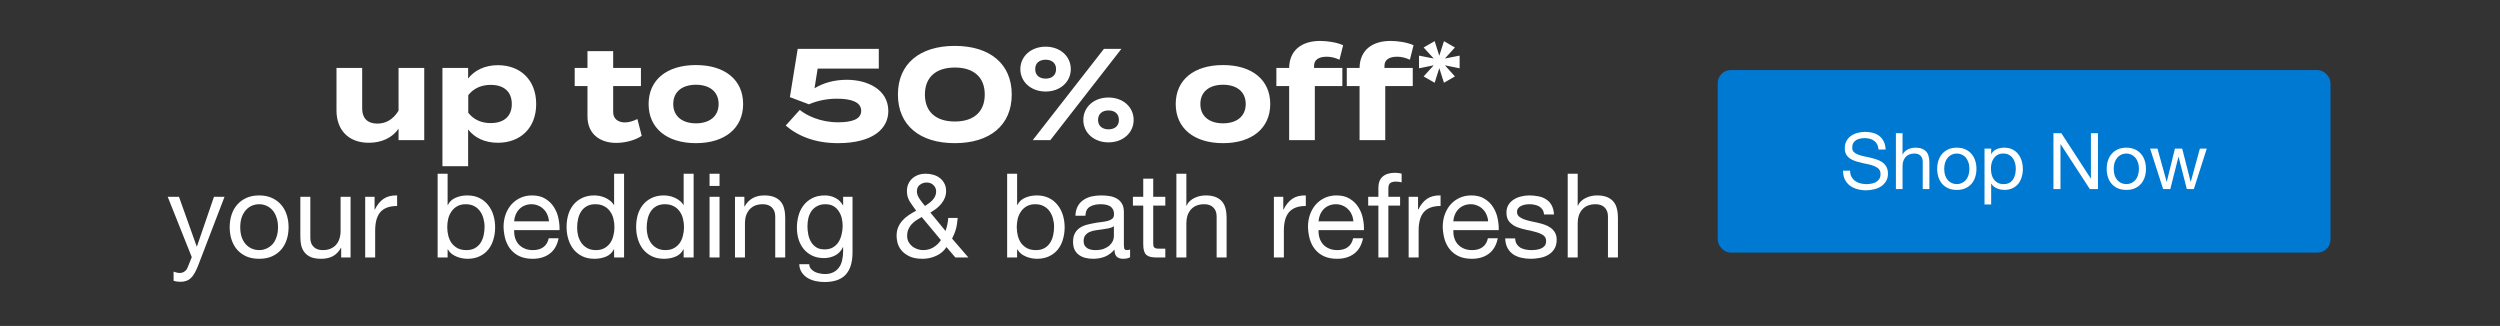 <svg width="767" height="100" viewBox="0 0 767 100" fill="none" xmlns="http://www.w3.org/2000/svg">
<rect x="0" y="0" width="767" height="100" fill="#333333" stroke="none"/>
<path d="M122.275 20.84H130.155V43H122.275V39.48C120.395 42.24 117.115 43.8 113.155 43.8C106.715 43.8 103.235 39.68 103.235 33.88V20.84H111.115V33.36C111.115 36.24 112.755 37.92 115.755 37.92C118.395 37.92 120.595 36.68 122.275 33.96V20.84ZM152.741 43.8C148.701 43.8 145.581 42.24 143.621 39.72V51H135.741V20.84H143.621V24.08C145.581 21.6 148.701 20 152.741 20C159.701 20 164.501 24.56 164.501 31.92C164.501 39.24 159.701 43.8 152.741 43.8ZM150.541 26.04C147.861 26.04 145.421 26.96 143.661 29.2V34.6C145.421 36.84 147.861 37.76 150.541 37.76C154.701 37.76 157.021 35.6 157.021 31.92C157.021 28.2 154.701 26.04 150.541 26.04ZM195.559 36.52L196.879 41.68C194.879 43.04 191.759 43.84 189.079 43.84C184.039 43.84 180.239 41.08 180.239 35.72V26.4H176.319V20.84H180.239V15.68H188.119V20.84H196.639V26.4H188.119V34.4C188.119 36.4 189.599 37.56 191.719 37.56C193.039 37.56 194.279 37.12 195.559 36.52ZM213.512 43.92C204.592 43.92 198.992 39.32 198.992 31.92C198.992 24.48 204.592 19.96 213.512 19.96C222.392 19.96 227.992 24.48 227.992 31.92C227.992 39.32 222.392 43.92 213.512 43.92ZM213.512 37.84C217.552 37.84 220.472 35.8 220.472 31.92C220.472 28 217.552 26 213.512 26C209.472 26 206.552 28 206.552 31.92C206.552 35.8 209.472 37.84 213.512 37.84ZM245.375 33.72C247.495 35.48 251.775 37.52 257.055 37.52C261.295 37.52 264.215 36.64 264.215 34C264.215 31.36 261.295 30.28 256.775 30.28C254.055 30.28 251.055 30.76 248.175 32L242.335 29.8L244.735 15H269.615V21.04H250.855L249.895 27.08C252.735 25.36 256.055 24.48 259.815 24.48C266.175 24.48 272.535 27.48 272.535 34.08C272.535 39.36 267.975 43.92 257.055 43.92C250.295 43.92 244.975 41.88 241.055 38.52L245.375 33.72ZM292.921 43.92C282.201 43.92 275.481 38.44 275.481 29C275.481 19.56 282.201 14.08 292.921 14.08C303.681 14.08 310.401 19.56 310.401 29C310.401 38.44 303.681 43.92 292.921 43.92ZM292.961 37.28C298.681 37.28 302.121 34.36 302.121 29C302.121 23.64 298.681 20.72 292.961 20.72C287.201 20.72 283.761 23.64 283.761 29C283.761 34.36 287.201 37.28 292.961 37.28ZM320.802 28.08C316.282 28.08 313.042 25.08 313.042 21.2C313.042 17.32 316.282 14.32 320.802 14.32C325.322 14.32 328.522 17.32 328.522 21.2C328.522 25.08 325.322 28.08 320.802 28.08ZM338.682 15H344.042L322.242 43H316.842L338.682 15ZM320.802 24.12C322.682 24.12 324.002 23.12 324.002 21.2C324.002 19.32 322.682 18.32 320.802 18.32C318.922 18.32 317.602 19.32 317.602 21.2C317.602 23.12 318.922 24.12 320.802 24.12ZM340.082 43.68C335.562 43.68 332.362 40.68 332.362 36.8C332.362 32.88 335.562 29.92 340.082 29.92C344.602 29.92 347.802 32.88 347.802 36.8C347.802 40.68 344.602 43.68 340.082 43.68ZM340.082 39.68C341.962 39.68 343.282 38.68 343.282 36.8C343.282 34.88 341.962 33.88 340.082 33.88C338.242 33.88 336.882 34.88 336.882 36.8C336.882 38.68 338.242 39.68 340.082 39.68ZM375.23 43.92C366.31 43.92 360.71 39.32 360.71 31.92C360.71 24.48 366.31 19.96 375.23 19.96C384.11 19.96 389.71 24.48 389.71 31.92C389.71 39.32 384.11 43.92 375.23 43.92ZM375.23 37.84C379.27 37.84 382.19 35.8 382.19 31.92C382.19 28 379.27 26 375.23 26C371.19 26 368.27 28 368.27 31.92C368.27 35.8 371.19 37.84 375.23 37.84ZM403.152 20.2V20.84H411.832V26.4H403.392V43H395.512V26.4H391.592V20.84H395.512C395.592 15.2 399.632 12.56 404.992 12.56C407.232 12.56 410.192 13 412.072 13.88L410.952 18.32C409.552 17.68 408.272 17.4 407.032 17.4C404.512 17.4 403.152 18.4 403.152 20.2ZM424.754 20.2V20.84H433.434V26.4H424.994V43H417.114V26.4H413.194V20.84H417.114C417.194 15.2 421.234 12.56 426.594 12.56C428.834 12.56 431.794 13 433.674 13.88L432.554 18.32C431.154 17.68 429.874 17.4 428.634 17.4C426.114 17.4 424.754 18.4 424.754 20.2ZM443.011 25.392L441.571 20.904L440.155 25.392L436.771 23.448L439.867 20.04L435.355 20.952V17.064L439.867 17.952L436.771 14.568L440.155 12.624L441.571 17.112L443.011 12.624L446.371 14.568L443.299 17.952L447.811 17.064V20.952L443.299 20.04L446.371 23.448L443.011 25.392ZM60.782 81.484C60.422 82.396 60.062 83.164 59.702 83.788C59.366 84.412 58.982 84.916 58.55 85.3C58.142 85.708 57.674 85.996 57.146 86.164C56.642 86.356 56.054 86.452 55.382 86.452C55.022 86.452 54.662 86.428 54.302 86.38C53.942 86.332 53.594 86.248 53.258 86.128V83.32C53.522 83.44 53.822 83.536 54.158 83.608C54.518 83.704 54.818 83.752 55.058 83.752C55.682 83.752 56.198 83.596 56.606 83.284C57.038 82.996 57.362 82.576 57.578 82.024L58.838 78.892L51.458 60.388H54.914L60.35 75.616H60.422L65.642 60.388H68.882L60.782 81.484ZM73.706 69.712C73.706 70.84 73.85 71.848 74.138 72.736C74.45 73.6 74.87 74.332 75.398 74.932C75.926 75.508 76.538 75.952 77.234 76.264C77.954 76.576 78.71 76.732 79.502 76.732C80.294 76.732 81.038 76.576 81.734 76.264C82.454 75.952 83.078 75.508 83.606 74.932C84.134 74.332 84.542 73.6 84.83 72.736C85.142 71.848 85.298 70.84 85.298 69.712C85.298 68.584 85.142 67.588 84.83 66.724C84.542 65.836 84.134 65.092 83.606 64.492C83.078 63.892 82.454 63.436 81.734 63.124C81.038 62.812 80.294 62.656 79.502 62.656C78.71 62.656 77.954 62.812 77.234 63.124C76.538 63.436 75.926 63.892 75.398 64.492C74.87 65.092 74.45 65.836 74.138 66.724C73.85 67.588 73.706 68.584 73.706 69.712ZM70.466 69.712C70.466 68.344 70.658 67.072 71.042 65.896C71.426 64.696 72.002 63.664 72.77 62.8C73.538 61.912 74.486 61.216 75.614 60.712C76.742 60.208 78.038 59.956 79.502 59.956C80.99 59.956 82.286 60.208 83.39 60.712C84.518 61.216 85.466 61.912 86.234 62.8C87.002 63.664 87.578 64.696 87.962 65.896C88.346 67.072 88.538 68.344 88.538 69.712C88.538 71.08 88.346 72.352 87.962 73.528C87.578 74.704 87.002 75.736 86.234 76.624C85.466 77.488 84.518 78.172 83.39 78.676C82.286 79.156 80.99 79.396 79.502 79.396C78.038 79.396 76.742 79.156 75.614 78.676C74.486 78.172 73.538 77.488 72.77 76.624C72.002 75.736 71.426 74.704 71.042 73.528C70.658 72.352 70.466 71.08 70.466 69.712ZM107.554 79H104.674V76.048H104.602C103.954 77.2 103.126 78.052 102.118 78.604C101.11 79.132 99.922 79.396 98.554 79.396C97.33 79.396 96.31 79.24 95.494 78.928C94.678 78.592 94.018 78.124 93.514 77.524C93.01 76.924 92.65 76.216 92.434 75.4C92.242 74.56 92.146 73.636 92.146 72.628V60.388H95.206V72.988C95.206 74.14 95.542 75.052 96.214 75.724C96.886 76.396 97.81 76.732 98.986 76.732C99.922 76.732 100.726 76.588 101.398 76.3C102.094 76.012 102.67 75.604 103.126 75.076C103.582 74.548 103.918 73.936 104.134 73.24C104.374 72.52 104.494 71.74 104.494 70.9V60.388H107.554V79ZM112.042 60.388H114.922V64.312H114.994C115.738 62.8 116.65 61.684 117.73 60.964C118.81 60.244 120.178 59.908 121.834 59.956V63.196C120.61 63.196 119.566 63.364 118.702 63.7C117.838 64.036 117.142 64.528 116.614 65.176C116.086 65.824 115.702 66.616 115.462 67.552C115.222 68.464 115.102 69.52 115.102 70.72V79H112.042V60.388ZM134.266 53.296H137.326V62.908H137.398C137.902 61.876 138.694 61.132 139.774 60.676C140.854 60.196 142.042 59.956 143.338 59.956C144.778 59.956 146.026 60.22 147.082 60.748C148.162 61.276 149.05 61.996 149.746 62.908C150.466 63.796 151.006 64.828 151.366 66.004C151.726 67.18 151.906 68.428 151.906 69.748C151.906 71.068 151.726 72.316 151.366 73.492C151.03 74.668 150.502 75.7 149.782 76.588C149.086 77.452 148.198 78.136 147.118 78.64C146.062 79.144 144.826 79.396 143.41 79.396C142.954 79.396 142.438 79.348 141.862 79.252C141.31 79.156 140.758 79 140.206 78.784C139.654 78.568 139.126 78.28 138.622 77.92C138.142 77.536 137.734 77.068 137.398 76.516H137.326V79H134.266V53.296ZM148.666 69.532C148.666 68.668 148.546 67.828 148.306 67.012C148.09 66.172 147.742 65.428 147.262 64.78C146.806 64.132 146.206 63.616 145.462 63.232C144.742 62.848 143.89 62.656 142.906 62.656C141.874 62.656 140.998 62.86 140.278 63.268C139.558 63.676 138.97 64.216 138.514 64.888C138.058 65.536 137.722 66.28 137.506 67.12C137.314 67.96 137.218 68.812 137.218 69.676C137.218 70.588 137.326 71.476 137.542 72.34C137.758 73.18 138.094 73.924 138.55 74.572C139.03 75.22 139.642 75.748 140.386 76.156C141.13 76.54 142.03 76.732 143.086 76.732C144.142 76.732 145.018 76.528 145.714 76.12C146.434 75.712 147.01 75.172 147.442 74.5C147.874 73.828 148.186 73.06 148.378 72.196C148.57 71.332 148.666 70.444 148.666 69.532ZM168.421 67.912C168.373 67.192 168.205 66.508 167.917 65.86C167.653 65.212 167.281 64.66 166.801 64.204C166.345 63.724 165.793 63.352 165.145 63.088C164.521 62.8 163.825 62.656 163.057 62.656C162.265 62.656 161.545 62.8 160.897 63.088C160.273 63.352 159.733 63.724 159.277 64.204C158.821 64.684 158.461 65.248 158.197 65.896C157.933 66.52 157.777 67.192 157.729 67.912H168.421ZM171.373 73.096C170.965 75.184 170.065 76.756 168.673 77.812C167.281 78.868 165.529 79.396 163.417 79.396C161.929 79.396 160.633 79.156 159.529 78.676C158.449 78.196 157.537 77.524 156.793 76.66C156.049 75.796 155.485 74.764 155.101 73.564C154.741 72.364 154.537 71.056 154.489 69.64C154.489 68.224 154.705 66.928 155.137 65.752C155.569 64.576 156.169 63.556 156.937 62.692C157.729 61.828 158.653 61.156 159.709 60.676C160.789 60.196 161.965 59.956 163.237 59.956C164.893 59.956 166.261 60.304 167.341 61C168.445 61.672 169.321 62.536 169.969 63.592C170.641 64.648 171.097 65.8 171.337 67.048C171.601 68.296 171.709 69.484 171.661 70.612H157.729C157.705 71.428 157.801 72.208 158.017 72.952C158.233 73.672 158.581 74.32 159.061 74.896C159.541 75.448 160.153 75.892 160.897 76.228C161.641 76.564 162.517 76.732 163.525 76.732C164.821 76.732 165.877 76.432 166.693 75.832C167.533 75.232 168.085 74.32 168.349 73.096H171.373ZM177.065 69.856C177.065 70.72 177.173 71.572 177.389 72.412C177.629 73.228 177.977 73.96 178.433 74.608C178.913 75.256 179.513 75.772 180.233 76.156C180.977 76.54 181.841 76.732 182.825 76.732C183.857 76.732 184.733 76.528 185.453 76.12C186.173 75.712 186.761 75.184 187.217 74.536C187.673 73.864 187.997 73.108 188.189 72.268C188.405 71.428 188.513 70.576 188.513 69.712C188.513 68.8 188.405 67.924 188.189 67.084C187.973 66.22 187.625 65.464 187.145 64.816C186.689 64.168 186.089 63.652 185.345 63.268C184.601 62.86 183.701 62.656 182.645 62.656C181.613 62.656 180.737 62.86 180.017 63.268C179.297 63.676 178.721 64.216 178.289 64.888C177.857 65.56 177.545 66.328 177.353 67.192C177.161 68.056 177.065 68.944 177.065 69.856ZM191.465 79H188.405V76.48H188.333C187.829 77.512 187.037 78.256 185.957 78.712C184.877 79.168 183.689 79.396 182.393 79.396C180.953 79.396 179.693 79.132 178.613 78.604C177.557 78.076 176.669 77.368 175.949 76.48C175.253 75.592 174.725 74.56 174.365 73.384C174.005 72.208 173.825 70.96 173.825 69.64C173.825 68.32 173.993 67.072 174.329 65.896C174.689 64.72 175.217 63.7 175.913 62.836C176.633 61.948 177.521 61.252 178.577 60.748C179.657 60.22 180.905 59.956 182.321 59.956C182.801 59.956 183.317 60.004 183.869 60.1C184.421 60.196 184.973 60.364 185.525 60.604C186.077 60.82 186.593 61.12 187.073 61.504C187.577 61.864 187.997 62.32 188.333 62.872H188.405V53.296H191.465V79ZM198.405 69.856C198.405 70.72 198.513 71.572 198.729 72.412C198.969 73.228 199.317 73.96 199.773 74.608C200.253 75.256 200.853 75.772 201.573 76.156C202.317 76.54 203.181 76.732 204.165 76.732C205.197 76.732 206.073 76.528 206.793 76.12C207.513 75.712 208.101 75.184 208.557 74.536C209.013 73.864 209.337 73.108 209.529 72.268C209.745 71.428 209.853 70.576 209.853 69.712C209.853 68.8 209.745 67.924 209.529 67.084C209.313 66.22 208.965 65.464 208.485 64.816C208.029 64.168 207.429 63.652 206.685 63.268C205.941 62.86 205.041 62.656 203.985 62.656C202.953 62.656 202.077 62.86 201.357 63.268C200.637 63.676 200.061 64.216 199.629 64.888C199.197 65.56 198.885 66.328 198.693 67.192C198.501 68.056 198.405 68.944 198.405 69.856ZM212.805 79H209.745V76.48H209.673C209.169 77.512 208.377 78.256 207.297 78.712C206.217 79.168 205.029 79.396 203.733 79.396C202.293 79.396 201.033 79.132 199.953 78.604C198.897 78.076 198.009 77.368 197.289 76.48C196.593 75.592 196.065 74.56 195.705 73.384C195.345 72.208 195.165 70.96 195.165 69.64C195.165 68.32 195.333 67.072 195.669 65.896C196.029 64.72 196.557 63.7 197.253 62.836C197.973 61.948 198.861 61.252 199.917 60.748C200.997 60.22 202.245 59.956 203.661 59.956C204.141 59.956 204.657 60.004 205.209 60.1C205.761 60.196 206.313 60.364 206.865 60.604C207.417 60.82 207.933 61.12 208.413 61.504C208.917 61.864 209.337 62.32 209.673 62.872H209.745V53.296H212.805V79ZM220.753 57.04H217.693V53.296H220.753V57.04ZM217.693 60.388H220.753V79H217.693V60.388ZM225.493 60.388H228.373V63.34H228.445C229.717 61.084 231.733 59.956 234.493 59.956C235.717 59.956 236.737 60.124 237.553 60.46C238.369 60.796 239.029 61.264 239.533 61.864C240.037 62.464 240.385 63.184 240.577 64.024C240.793 64.84 240.901 65.752 240.901 66.76V79H237.841V66.4C237.841 65.248 237.505 64.336 236.833 63.664C236.161 62.992 235.237 62.656 234.061 62.656C233.125 62.656 232.309 62.8 231.613 63.088C230.941 63.376 230.377 63.784 229.921 64.312C229.465 64.84 229.117 65.464 228.877 66.184C228.661 66.88 228.553 67.648 228.553 68.488V79H225.493V60.388ZM261.553 77.416C261.553 80.464 260.857 82.744 259.465 84.256C258.073 85.768 255.889 86.524 252.913 86.524C252.049 86.524 251.161 86.428 250.249 86.236C249.361 86.044 248.545 85.732 247.801 85.3C247.081 84.868 246.481 84.304 246.001 83.608C245.521 82.912 245.257 82.06 245.209 81.052H248.269C248.293 81.604 248.461 82.072 248.773 82.456C249.109 82.84 249.505 83.152 249.961 83.392C250.441 83.632 250.957 83.8 251.509 83.896C252.061 84.016 252.589 84.076 253.093 84.076C254.101 84.076 254.953 83.896 255.649 83.536C256.345 83.2 256.921 82.72 257.377 82.096C257.833 81.496 258.157 80.764 258.349 79.9C258.565 79.036 258.673 78.088 258.673 77.056V75.832H258.601C258.073 76.984 257.269 77.836 256.189 78.388C255.133 78.916 254.005 79.18 252.805 79.18C251.413 79.18 250.201 78.928 249.169 78.424C248.137 77.92 247.273 77.248 246.577 76.408C245.881 75.544 245.353 74.548 244.993 73.42C244.657 72.268 244.489 71.056 244.489 69.784C244.489 68.68 244.633 67.552 244.921 66.4C245.209 65.224 245.689 64.168 246.361 63.232C247.033 62.272 247.921 61.492 249.025 60.892C250.129 60.268 251.485 59.956 253.093 59.956C254.269 59.956 255.349 60.22 256.333 60.748C257.317 61.252 258.085 62.02 258.637 63.052H258.673V60.388H261.553V77.416ZM252.985 76.516C253.993 76.516 254.845 76.312 255.541 75.904C256.261 75.472 256.837 74.92 257.269 74.248C257.701 73.552 258.013 72.772 258.205 71.908C258.421 71.044 258.529 70.18 258.529 69.316C258.529 68.5 258.433 67.696 258.241 66.904C258.049 66.112 257.737 65.404 257.305 64.78C256.897 64.132 256.357 63.616 255.685 63.232C255.013 62.848 254.197 62.656 253.237 62.656C252.253 62.656 251.413 62.848 250.717 63.232C250.021 63.592 249.445 64.084 248.989 64.708C248.557 65.332 248.233 66.052 248.017 66.868C247.825 67.684 247.729 68.536 247.729 69.424C247.729 70.264 247.813 71.104 247.981 71.944C248.149 72.784 248.437 73.552 248.845 74.248C249.253 74.92 249.793 75.472 250.465 75.904C251.137 76.312 251.977 76.516 252.985 76.516ZM283.785 63.196C284.145 62.956 284.529 62.692 284.937 62.404C285.345 62.116 285.717 61.792 286.053 61.432C286.389 61.072 286.665 60.676 286.881 60.244C287.097 59.788 287.205 59.284 287.205 58.732C287.205 57.988 286.941 57.352 286.413 56.824C285.885 56.272 285.165 55.996 284.253 55.996C283.533 55.996 282.861 56.224 282.237 56.68C281.613 57.112 281.301 57.796 281.301 58.732C281.301 59.116 281.373 59.5 281.517 59.884C281.685 60.268 281.889 60.652 282.129 61.036C282.369 61.396 282.633 61.756 282.921 62.116C283.209 62.476 283.497 62.836 283.785 63.196ZM290.373 75.796C289.605 76.996 288.549 77.896 287.205 78.496C285.885 79.096 284.517 79.396 283.101 79.396C281.373 79.396 279.981 79.132 278.925 78.604C277.869 78.076 277.053 77.44 276.477 76.696C275.901 75.952 275.517 75.184 275.325 74.392C275.157 73.6 275.073 72.94 275.073 72.412C275.073 71.404 275.229 70.516 275.541 69.748C275.877 68.98 276.309 68.296 276.837 67.696C277.389 67.072 278.025 66.52 278.745 66.04C279.489 65.536 280.269 65.068 281.085 64.636C280.725 64.132 280.377 63.652 280.041 63.196C279.705 62.74 279.393 62.284 279.105 61.828C278.841 61.348 278.625 60.856 278.457 60.352C278.313 59.824 278.241 59.236 278.241 58.588C278.241 57.892 278.361 57.232 278.601 56.608C278.865 55.96 279.237 55.396 279.717 54.916C280.221 54.412 280.833 54.016 281.553 53.728C282.273 53.44 283.101 53.296 284.037 53.296C284.829 53.296 285.597 53.404 286.341 53.62C287.109 53.836 287.781 54.172 288.357 54.628C288.933 55.06 289.389 55.612 289.725 56.284C290.085 56.932 290.265 57.688 290.265 58.552C290.265 59.32 290.133 60.04 289.869 60.712C289.605 61.36 289.245 61.96 288.789 62.512C288.333 63.064 287.817 63.568 287.241 64.024C286.665 64.456 286.065 64.852 285.441 65.212L290.085 70.864C290.565 69.52 290.841 68.188 290.913 66.868H293.829C293.757 67.636 293.673 68.296 293.577 68.848C293.505 69.376 293.397 69.868 293.253 70.324C293.133 70.78 292.977 71.236 292.785 71.692C292.593 72.124 292.365 72.628 292.101 73.204L297.105 79H293.109L290.373 75.796ZM282.777 66.58C282.177 66.916 281.601 67.264 281.049 67.624C280.521 67.984 280.053 68.392 279.645 68.848C279.237 69.304 278.913 69.82 278.673 70.396C278.433 70.948 278.313 71.608 278.313 72.376C278.313 73.024 278.445 73.624 278.709 74.176C278.997 74.704 279.369 75.16 279.825 75.544C280.281 75.904 280.797 76.192 281.373 76.408C281.973 76.624 282.585 76.732 283.209 76.732C284.385 76.732 285.429 76.456 286.341 75.904C287.277 75.352 288.057 74.608 288.681 73.672L282.777 66.58ZM308.992 53.296H312.052V62.908H312.124C312.628 61.876 313.42 61.132 314.5 60.676C315.58 60.196 316.768 59.956 318.064 59.956C319.504 59.956 320.752 60.22 321.808 60.748C322.888 61.276 323.776 61.996 324.472 62.908C325.192 63.796 325.732 64.828 326.092 66.004C326.452 67.18 326.632 68.428 326.632 69.748C326.632 71.068 326.452 72.316 326.092 73.492C325.756 74.668 325.228 75.7 324.508 76.588C323.812 77.452 322.924 78.136 321.844 78.64C320.788 79.144 319.552 79.396 318.136 79.396C317.68 79.396 317.164 79.348 316.588 79.252C316.036 79.156 315.484 79 314.932 78.784C314.38 78.568 313.852 78.28 313.348 77.92C312.868 77.536 312.46 77.068 312.124 76.516H312.052V79H308.992V53.296ZM323.392 69.532C323.392 68.668 323.272 67.828 323.032 67.012C322.816 66.172 322.468 65.428 321.988 64.78C321.532 64.132 320.932 63.616 320.188 63.232C319.468 62.848 318.616 62.656 317.632 62.656C316.6 62.656 315.724 62.86 315.004 63.268C314.284 63.676 313.696 64.216 313.24 64.888C312.784 65.536 312.448 66.28 312.232 67.12C312.04 67.96 311.944 68.812 311.944 69.676C311.944 70.588 312.052 71.476 312.268 72.34C312.484 73.18 312.82 73.924 313.276 74.572C313.756 75.22 314.368 75.748 315.112 76.156C315.856 76.54 316.756 76.732 317.812 76.732C318.868 76.732 319.744 76.528 320.44 76.12C321.16 75.712 321.736 75.172 322.168 74.5C322.6 73.828 322.912 73.06 323.104 72.196C323.296 71.332 323.392 70.444 323.392 69.532ZM346.712 78.928C346.184 79.24 345.452 79.396 344.516 79.396C343.724 79.396 343.088 79.18 342.608 78.748C342.152 78.292 341.924 77.56 341.924 76.552C341.084 77.56 340.1 78.292 338.972 78.748C337.868 79.18 336.668 79.396 335.372 79.396C334.532 79.396 333.728 79.3 332.96 79.108C332.216 78.916 331.568 78.616 331.016 78.208C330.464 77.8 330.02 77.272 329.684 76.624C329.372 75.952 329.216 75.148 329.216 74.212C329.216 73.156 329.396 72.292 329.756 71.62C330.116 70.948 330.584 70.408 331.16 70C331.76 69.568 332.432 69.244 333.176 69.028C333.944 68.812 334.724 68.632 335.516 68.488C336.356 68.32 337.148 68.2 337.892 68.128C338.66 68.032 339.332 67.912 339.908 67.768C340.484 67.6 340.94 67.372 341.276 67.084C341.612 66.772 341.78 66.328 341.78 65.752C341.78 65.08 341.648 64.54 341.384 64.132C341.144 63.724 340.82 63.412 340.412 63.196C340.028 62.98 339.584 62.836 339.08 62.764C338.6 62.692 338.12 62.656 337.64 62.656C336.344 62.656 335.264 62.908 334.4 63.412C333.536 63.892 333.068 64.816 332.996 66.184H329.936C329.984 65.032 330.224 64.06 330.656 63.268C331.088 62.476 331.664 61.84 332.384 61.36C333.104 60.856 333.92 60.496 334.832 60.28C335.768 60.064 336.764 59.956 337.82 59.956C338.66 59.956 339.488 60.016 340.304 60.136C341.144 60.256 341.9 60.508 342.572 60.892C343.244 61.252 343.784 61.768 344.192 62.44C344.6 63.112 344.804 63.988 344.804 65.068V74.644C344.804 75.364 344.84 75.892 344.912 76.228C345.008 76.564 345.296 76.732 345.776 76.732C346.04 76.732 346.352 76.672 346.712 76.552V78.928ZM341.744 69.388C341.36 69.676 340.856 69.892 340.232 70.036C339.608 70.156 338.948 70.264 338.252 70.36C337.58 70.432 336.896 70.528 336.2 70.648C335.504 70.744 334.88 70.912 334.328 71.152C333.776 71.392 333.32 71.74 332.96 72.196C332.624 72.628 332.456 73.228 332.456 73.996C332.456 74.5 332.552 74.932 332.744 75.292C332.96 75.628 333.224 75.904 333.536 76.12C333.872 76.336 334.256 76.492 334.688 76.588C335.12 76.684 335.576 76.732 336.056 76.732C337.064 76.732 337.928 76.6 338.648 76.336C339.368 76.048 339.956 75.7 340.412 75.292C340.868 74.86 341.204 74.404 341.42 73.924C341.636 73.42 341.744 72.952 341.744 72.52V69.388ZM353.808 60.388H357.516V63.088H353.808V74.644C353.808 75.004 353.832 75.292 353.88 75.508C353.952 75.724 354.072 75.892 354.24 76.012C354.408 76.132 354.636 76.216 354.924 76.264C355.236 76.288 355.632 76.3 356.112 76.3H357.516V79H355.176C354.384 79 353.7 78.952 353.124 78.856C352.572 78.736 352.116 78.532 351.756 78.244C351.42 77.956 351.168 77.548 351 77.02C350.832 76.492 350.748 75.796 350.748 74.932V63.088H347.58V60.388H350.748V54.808H353.808V60.388ZM360.915 53.296H363.975V63.124H364.047C364.287 62.548 364.623 62.068 365.055 61.684C365.487 61.276 365.967 60.952 366.495 60.712C367.047 60.448 367.611 60.256 368.187 60.136C368.787 60.016 369.363 59.956 369.915 59.956C371.139 59.956 372.159 60.124 372.975 60.46C373.791 60.796 374.451 61.264 374.955 61.864C375.459 62.464 375.807 63.184 375.999 64.024C376.215 64.84 376.323 65.752 376.323 66.76V79H373.263V66.4C373.263 65.248 372.927 64.336 372.255 63.664C371.583 62.992 370.659 62.656 369.483 62.656C368.547 62.656 367.731 62.8 367.035 63.088C366.363 63.376 365.799 63.784 365.343 64.312C364.887 64.84 364.539 65.464 364.299 66.184C364.083 66.88 363.975 67.648 363.975 68.488V79H360.915V53.296ZM390.831 60.388H393.711V64.312H393.783C394.527 62.8 395.439 61.684 396.519 60.964C397.599 60.244 398.967 59.908 400.623 59.956V63.196C399.399 63.196 398.355 63.364 397.491 63.7C396.627 64.036 395.931 64.528 395.403 65.176C394.875 65.824 394.491 66.616 394.251 67.552C394.011 68.464 393.891 69.52 393.891 70.72V79H390.831V60.388ZM415.218 67.912C415.17 67.192 415.002 66.508 414.714 65.86C414.45 65.212 414.078 64.66 413.598 64.204C413.142 63.724 412.59 63.352 411.942 63.088C411.318 62.8 410.622 62.656 409.854 62.656C409.062 62.656 408.342 62.8 407.694 63.088C407.07 63.352 406.53 63.724 406.074 64.204C405.618 64.684 405.258 65.248 404.994 65.896C404.73 66.52 404.574 67.192 404.526 67.912H415.218ZM418.17 73.096C417.762 75.184 416.862 76.756 415.47 77.812C414.078 78.868 412.326 79.396 410.214 79.396C408.726 79.396 407.43 79.156 406.326 78.676C405.246 78.196 404.334 77.524 403.59 76.66C402.846 75.796 402.282 74.764 401.898 73.564C401.538 72.364 401.334 71.056 401.286 69.64C401.286 68.224 401.502 66.928 401.934 65.752C402.366 64.576 402.966 63.556 403.734 62.692C404.526 61.828 405.45 61.156 406.506 60.676C407.586 60.196 408.762 59.956 410.034 59.956C411.69 59.956 413.058 60.304 414.138 61C415.242 61.672 416.118 62.536 416.766 63.592C417.438 64.648 417.894 65.8 418.134 67.048C418.398 68.296 418.506 69.484 418.458 70.612H404.526C404.502 71.428 404.598 72.208 404.814 72.952C405.03 73.672 405.378 74.32 405.858 74.896C406.338 75.448 406.95 75.892 407.694 76.228C408.438 76.564 409.314 76.732 410.322 76.732C411.618 76.732 412.674 76.432 413.49 75.832C414.33 75.232 414.882 74.32 415.146 73.096H418.17ZM422.89 63.088H419.758V60.388H422.89V57.616C422.89 56.104 423.322 54.964 424.186 54.196C425.074 53.404 426.358 53.008 428.038 53.008C428.326 53.008 428.65 53.032 429.01 53.08C429.394 53.128 429.73 53.2 430.018 53.296V55.96C429.754 55.864 429.466 55.804 429.154 55.78C428.842 55.732 428.554 55.708 428.29 55.708C427.546 55.708 426.97 55.852 426.562 56.14C426.154 56.428 425.95 56.98 425.95 57.796V60.388H429.55V63.088H425.95V79H422.89V63.088ZM432.175 60.388H435.055V64.312H435.127C435.871 62.8 436.783 61.684 437.863 60.964C438.943 60.244 440.311 59.908 441.967 59.956V63.196C440.743 63.196 439.699 63.364 438.835 63.7C437.971 64.036 437.275 64.528 436.747 65.176C436.219 65.824 435.835 66.616 435.595 67.552C435.355 68.464 435.235 69.52 435.235 70.72V79H432.175V60.388ZM456.562 67.912C456.514 67.192 456.346 66.508 456.058 65.86C455.794 65.212 455.422 64.66 454.942 64.204C454.486 63.724 453.934 63.352 453.286 63.088C452.662 62.8 451.966 62.656 451.198 62.656C450.406 62.656 449.686 62.8 449.038 63.088C448.414 63.352 447.874 63.724 447.418 64.204C446.962 64.684 446.602 65.248 446.338 65.896C446.074 66.52 445.918 67.192 445.87 67.912H456.562ZM459.514 73.096C459.106 75.184 458.206 76.756 456.814 77.812C455.422 78.868 453.67 79.396 451.558 79.396C450.07 79.396 448.774 79.156 447.67 78.676C446.59 78.196 445.678 77.524 444.934 76.66C444.19 75.796 443.626 74.764 443.242 73.564C442.882 72.364 442.678 71.056 442.63 69.64C442.63 68.224 442.846 66.928 443.278 65.752C443.71 64.576 444.31 63.556 445.078 62.692C445.87 61.828 446.794 61.156 447.85 60.676C448.93 60.196 450.106 59.956 451.378 59.956C453.034 59.956 454.402 60.304 455.482 61C456.586 61.672 457.462 62.536 458.11 63.592C458.782 64.648 459.238 65.8 459.478 67.048C459.742 68.296 459.85 69.484 459.802 70.612H445.87C445.846 71.428 445.942 72.208 446.158 72.952C446.374 73.672 446.722 74.32 447.202 74.896C447.682 75.448 448.294 75.892 449.038 76.228C449.782 76.564 450.658 76.732 451.666 76.732C452.962 76.732 454.018 76.432 454.834 75.832C455.674 75.232 456.226 74.32 456.49 73.096H459.514ZM464.846 73.132C464.87 73.804 465.026 74.38 465.314 74.86C465.602 75.316 465.974 75.688 466.43 75.976C466.91 76.24 467.438 76.432 468.014 76.552C468.614 76.672 469.226 76.732 469.85 76.732C470.33 76.732 470.834 76.696 471.362 76.624C471.89 76.552 472.37 76.42 472.802 76.228C473.258 76.036 473.63 75.76 473.918 75.4C474.206 75.016 474.35 74.536 474.35 73.96C474.35 73.168 474.05 72.568 473.45 72.16C472.85 71.752 472.094 71.428 471.182 71.188C470.294 70.924 469.322 70.696 468.266 70.504C467.21 70.288 466.226 70 465.314 69.64C464.426 69.256 463.682 68.728 463.082 68.056C462.482 67.384 462.182 66.448 462.182 65.248C462.182 64.312 462.386 63.508 462.794 62.836C463.226 62.164 463.766 61.624 464.414 61.216C465.086 60.784 465.83 60.472 466.646 60.28C467.486 60.064 468.314 59.956 469.13 59.956C470.186 59.956 471.158 60.052 472.046 60.244C472.934 60.412 473.714 60.724 474.386 61.18C475.082 61.612 475.634 62.212 476.042 62.98C476.45 63.724 476.69 64.66 476.762 65.788H473.702C473.654 65.188 473.498 64.696 473.234 64.312C472.97 63.904 472.634 63.58 472.226 63.34C471.818 63.1 471.362 62.932 470.858 62.836C470.378 62.716 469.886 62.656 469.382 62.656C468.926 62.656 468.458 62.692 467.978 62.764C467.522 62.836 467.102 62.968 466.718 63.16C466.334 63.328 466.022 63.568 465.782 63.88C465.542 64.168 465.422 64.552 465.422 65.032C465.422 65.56 465.602 66.004 465.962 66.364C466.346 66.7 466.826 66.988 467.402 67.228C467.978 67.444 468.626 67.636 469.346 67.804C470.066 67.948 470.786 68.104 471.506 68.272C472.274 68.44 473.018 68.644 473.738 68.884C474.482 69.124 475.13 69.448 475.682 69.856C476.258 70.24 476.714 70.732 477.05 71.332C477.41 71.932 477.59 72.676 477.59 73.564C477.59 74.692 477.35 75.628 476.87 76.372C476.414 77.116 475.802 77.716 475.034 78.172C474.29 78.628 473.438 78.94 472.478 79.108C471.542 79.3 470.606 79.396 469.67 79.396C468.638 79.396 467.654 79.288 466.718 79.072C465.782 78.856 464.954 78.508 464.234 78.028C463.514 77.524 462.938 76.876 462.506 76.084C462.074 75.268 461.834 74.284 461.786 73.132H464.846ZM480.974 53.296H484.034V63.124H484.106C484.346 62.548 484.682 62.068 485.114 61.684C485.546 61.276 486.026 60.952 486.554 60.712C487.106 60.448 487.67 60.256 488.246 60.136C488.846 60.016 489.422 59.956 489.974 59.956C491.198 59.956 492.218 60.124 493.034 60.46C493.85 60.796 494.51 61.264 495.014 61.864C495.518 62.464 495.866 63.184 496.058 64.024C496.274 64.84 496.382 65.752 496.382 66.76V79H493.322V66.4C493.322 65.248 492.986 64.336 492.314 63.664C491.642 62.992 490.718 62.656 489.542 62.656C488.606 62.656 487.79 62.8 487.094 63.088C486.422 63.376 485.858 63.784 485.402 64.312C484.946 64.84 484.598 65.464 484.358 66.184C484.142 66.88 484.034 67.648 484.034 68.488V79H480.974V53.296Z" fill="white"/>
<rect x="527" y="21.5" width="188" height="56" rx="4" fill="#0079D2"/>
<path d="M576.347 45.88C576.219 44.648 575.771 43.76 575.003 43.216C574.251 42.656 573.283 42.376 572.099 42.376C571.619 42.376 571.147 42.424 570.683 42.52C570.219 42.616 569.803 42.776 569.435 43C569.083 43.224 568.795 43.528 568.571 43.912C568.363 44.28 568.259 44.744 568.259 45.304C568.259 45.832 568.411 46.264 568.715 46.6C569.035 46.92 569.451 47.184 569.963 47.392C570.491 47.6 571.083 47.776 571.739 47.92C572.395 48.048 573.059 48.192 573.731 48.352C574.419 48.512 575.091 48.704 575.747 48.928C576.403 49.136 576.987 49.424 577.499 49.792C578.027 50.16 578.443 50.624 578.747 51.184C579.067 51.744 579.227 52.448 579.227 53.296C579.227 54.208 579.019 54.992 578.603 55.648C578.203 56.288 577.683 56.816 577.043 57.232C576.403 57.632 575.683 57.92 574.883 58.096C574.099 58.288 573.315 58.384 572.531 58.384C571.571 58.384 570.659 58.264 569.795 58.024C568.947 57.784 568.195 57.424 567.539 56.944C566.899 56.448 566.387 55.824 566.003 55.072C565.635 54.304 565.451 53.4 565.451 52.36H567.611C567.611 53.08 567.747 53.704 568.019 54.232C568.307 54.744 568.675 55.168 569.123 55.504C569.587 55.84 570.123 56.088 570.73 56.248C571.339 56.408 571.963 56.488 572.603 56.488C573.115 56.488 573.627 56.44 574.139 56.344C574.667 56.248 575.139 56.088 575.555 55.864C575.971 55.624 576.307 55.304 576.562 54.904C576.819 54.504 576.947 53.992 576.947 53.368C576.947 52.776 576.787 52.296 576.467 51.928C576.163 51.56 575.747 51.264 575.219 51.04C574.707 50.8 574.123 50.608 573.467 50.464C572.811 50.32 572.139 50.176 571.451 50.032C570.779 49.872 570.115 49.696 569.459 49.504C568.803 49.296 568.211 49.032 567.683 48.712C567.171 48.376 566.755 47.952 566.435 47.44C566.131 46.912 565.979 46.256 565.979 45.472C565.979 44.608 566.155 43.864 566.507 43.24C566.859 42.6 567.323 42.08 567.899 41.68C568.491 41.264 569.155 40.96 569.891 40.768C570.643 40.56 571.411 40.456 572.195 40.456C573.075 40.456 573.891 40.56 574.643 40.768C575.395 40.976 576.051 41.304 576.611 41.752C577.187 42.2 577.635 42.768 577.955 43.456C578.291 44.128 578.475 44.936 578.507 45.88H576.347ZM581.661 40.864H583.701V47.416H583.749C583.909 47.032 584.133 46.712 584.421 46.456C584.709 46.184 585.029 45.968 585.381 45.808C585.749 45.632 586.125 45.504 586.509 45.424C586.909 45.344 587.293 45.304 587.661 45.304C588.477 45.304 589.157 45.416 589.701 45.64C590.245 45.864 590.685 46.176 591.021 46.576C591.357 46.976 591.589 47.456 591.717 48.016C591.861 48.56 591.933 49.168 591.933 49.84V58H589.893V49.6C589.893 48.832 589.669 48.224 589.221 47.776C588.773 47.328 588.157 47.104 587.373 47.104C586.749 47.104 586.205 47.2 585.741 47.392C585.293 47.584 584.917 47.856 584.613 48.208C584.309 48.56 584.077 48.976 583.917 49.456C583.773 49.92 583.701 50.432 583.701 50.992V58H581.661V40.864ZM596.485 51.808C596.485 52.56 596.581 53.232 596.773 53.824C596.981 54.4 597.261 54.888 597.613 55.288C597.965 55.672 598.373 55.968 598.837 56.176C599.317 56.384 599.821 56.488 600.349 56.488C600.877 56.488 601.373 56.384 601.837 56.176C602.317 55.968 602.733 55.672 603.085 55.288C603.437 54.888 603.709 54.4 603.901 53.824C604.109 53.232 604.213 52.56 604.213 51.808C604.213 51.056 604.109 50.392 603.901 49.816C603.709 49.224 603.437 48.728 603.085 48.328C602.733 47.928 602.317 47.624 601.837 47.416C601.373 47.208 600.877 47.104 600.349 47.104C599.821 47.104 599.317 47.208 598.837 47.416C598.373 47.624 597.965 47.928 597.613 48.328C597.261 48.728 596.981 49.224 596.773 49.816C596.581 50.392 596.485 51.056 596.485 51.808ZM594.325 51.808C594.325 50.896 594.453 50.048 594.709 49.264C594.965 48.464 595.349 47.776 595.861 47.2C596.373 46.608 597.005 46.144 597.757 45.808C598.509 45.472 599.373 45.304 600.349 45.304C601.341 45.304 602.205 45.472 602.941 45.808C603.693 46.144 604.325 46.608 604.837 47.2C605.349 47.776 605.733 48.464 605.989 49.264C606.245 50.048 606.373 50.896 606.373 51.808C606.373 52.72 606.245 53.568 605.989 54.352C605.733 55.136 605.349 55.824 604.837 56.416C604.325 56.992 603.693 57.448 602.941 57.784C602.205 58.104 601.341 58.264 600.349 58.264C599.373 58.264 598.509 58.104 597.757 57.784C597.005 57.448 596.373 56.992 595.861 56.416C595.349 55.824 594.965 55.136 594.709 54.352C594.453 53.568 594.325 52.72 594.325 51.808ZM608.85 45.592H610.89V47.272H610.938C611.274 46.584 611.802 46.088 612.522 45.784C613.242 45.464 614.034 45.304 614.898 45.304C615.858 45.304 616.69 45.48 617.394 45.832C618.114 46.184 618.706 46.664 619.17 47.272C619.65 47.864 620.01 48.552 620.25 49.336C620.49 50.12 620.61 50.952 620.61 51.832C620.61 52.712 620.49 53.544 620.25 54.328C620.026 55.112 619.674 55.8 619.194 56.392C618.73 56.968 618.138 57.424 617.418 57.76C616.714 58.096 615.89 58.264 614.946 58.264C614.642 58.264 614.298 58.232 613.914 58.168C613.546 58.104 613.178 58 612.81 57.856C612.442 57.712 612.09 57.52 611.754 57.28C611.434 57.024 611.162 56.712 610.938 56.344H610.89V62.728H608.85V45.592ZM618.45 51.688C618.45 51.112 618.37 50.552 618.21 50.008C618.066 49.448 617.834 48.952 617.514 48.52C617.21 48.088 616.81 47.744 616.314 47.488C615.834 47.232 615.266 47.104 614.61 47.104C613.922 47.104 613.338 47.24 612.858 47.512C612.378 47.784 611.986 48.144 611.682 48.592C611.378 49.024 611.154 49.52 611.01 50.08C610.882 50.64 610.818 51.208 610.818 51.784C610.818 52.392 610.89 52.984 611.034 53.56C611.178 54.12 611.402 54.616 611.706 55.048C612.026 55.48 612.434 55.832 612.93 56.104C613.426 56.36 614.026 56.488 614.73 56.488C615.434 56.488 616.018 56.352 616.482 56.08C616.962 55.808 617.346 55.448 617.634 55C617.922 54.552 618.13 54.04 618.258 53.464C618.386 52.888 618.45 52.296 618.45 51.688ZM629.996 40.864H632.42L641.444 54.76H641.492V40.864H643.652V58H641.156L632.204 44.248H632.156V58H629.996V40.864ZM648.493 51.808C648.493 52.56 648.589 53.232 648.781 53.824C648.989 54.4 649.269 54.888 649.621 55.288C649.973 55.672 650.381 55.968 650.845 56.176C651.325 56.384 651.829 56.488 652.357 56.488C652.885 56.488 653.381 56.384 653.845 56.176C654.325 55.968 654.741 55.672 655.093 55.288C655.445 54.888 655.717 54.4 655.909 53.824C656.117 53.232 656.221 52.56 656.221 51.808C656.221 51.056 656.117 50.392 655.909 49.816C655.717 49.224 655.445 48.728 655.093 48.328C654.741 47.928 654.325 47.624 653.845 47.416C653.381 47.208 652.885 47.104 652.357 47.104C651.829 47.104 651.325 47.208 650.845 47.416C650.381 47.624 649.973 47.928 649.621 48.328C649.269 48.728 648.989 49.224 648.781 49.816C648.589 50.392 648.493 51.056 648.493 51.808ZM646.333 51.808C646.333 50.896 646.461 50.048 646.717 49.264C646.973 48.464 647.357 47.776 647.869 47.2C648.381 46.608 649.013 46.144 649.765 45.808C650.517 45.472 651.381 45.304 652.357 45.304C653.349 45.304 654.213 45.472 654.949 45.808C655.701 46.144 656.333 46.608 656.845 47.2C657.357 47.776 657.741 48.464 657.997 49.264C658.253 50.048 658.381 50.896 658.381 51.808C658.381 52.72 658.253 53.568 657.997 54.352C657.741 55.136 657.357 55.824 656.845 56.416C656.333 56.992 655.701 57.448 654.949 57.784C654.213 58.104 653.349 58.264 652.357 58.264C651.381 58.264 650.517 58.104 649.765 57.784C649.013 57.448 648.381 56.992 647.869 56.416C647.357 55.824 646.973 55.136 646.717 54.352C646.461 53.568 646.333 52.72 646.333 51.808ZM673.074 58H670.914L668.394 48.136H668.346L665.85 58H663.642L659.658 45.592H661.914L664.722 55.744H664.77L667.266 45.592H669.498L672.09 55.744H672.138L674.922 45.592H677.034L673.074 58Z" fill="white"/>
</svg>
